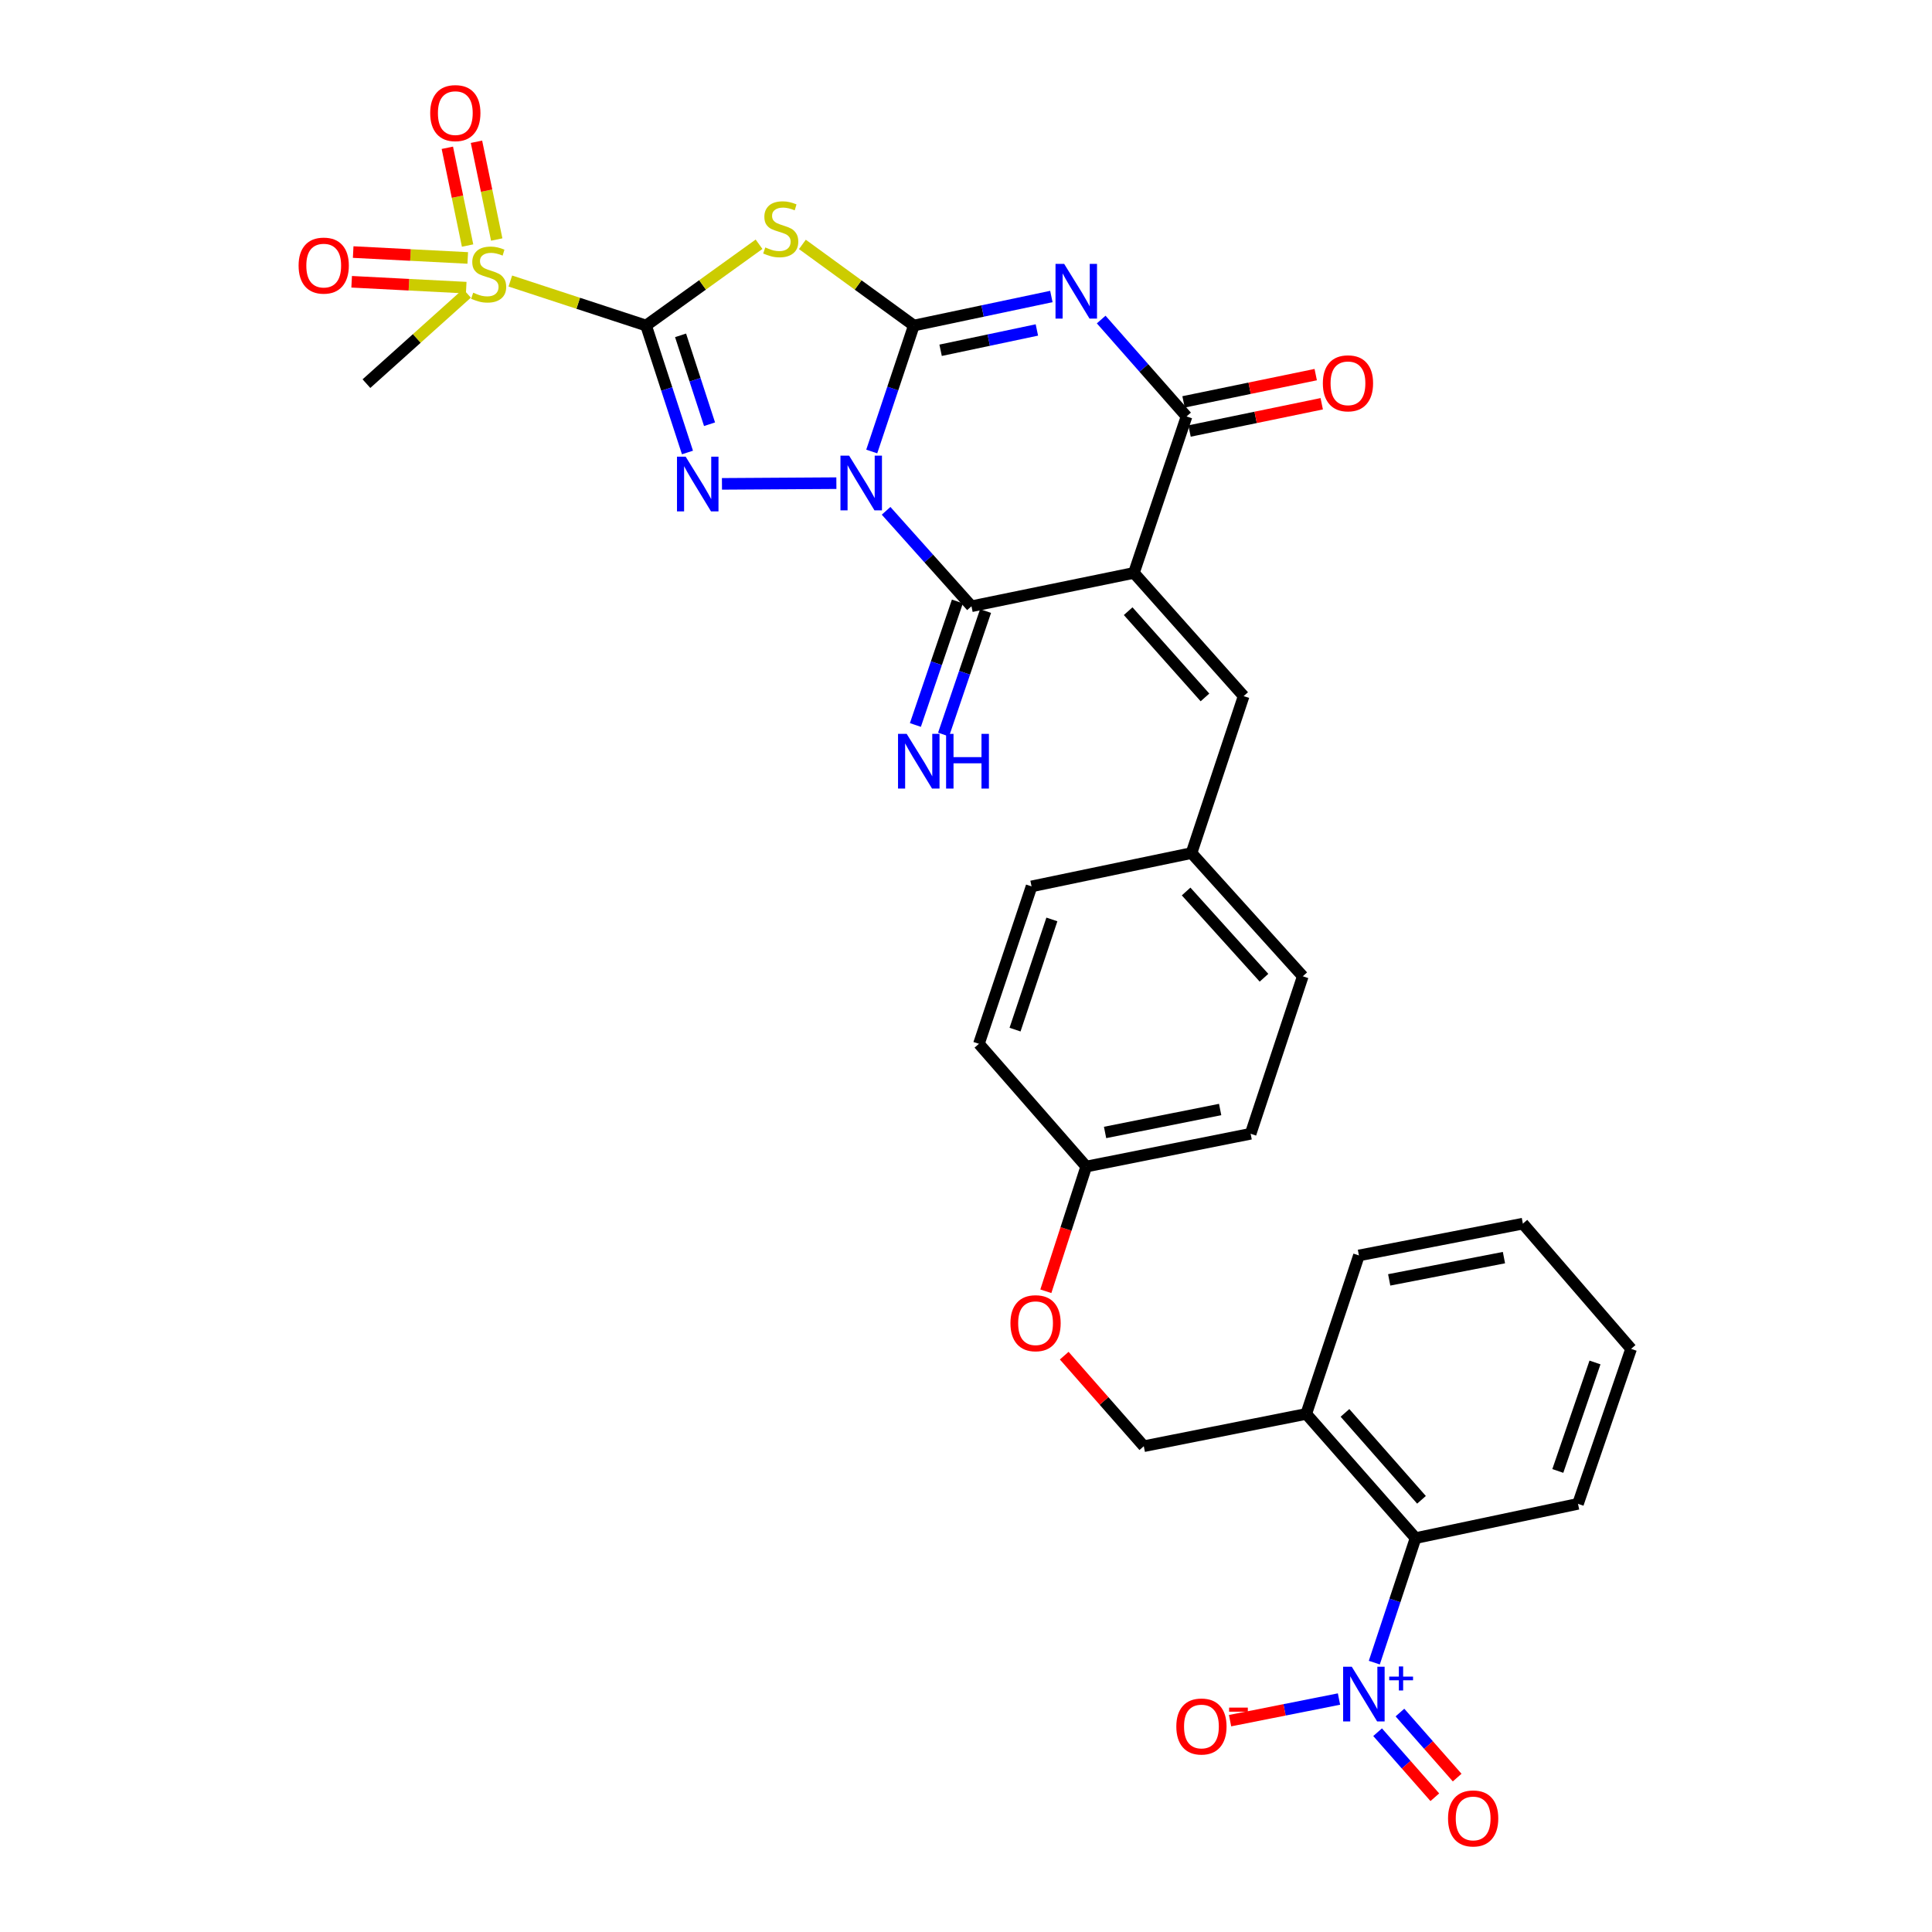 <?xml version='1.0' encoding='iso-8859-1'?>
<svg version='1.1' baseProfile='full'
              xmlns='http://www.w3.org/2000/svg'
                      xmlns:rdkit='http://www.rdkit.org/xml'
                      xmlns:xlink='http://www.w3.org/1999/xlink'
                  xml:space='preserve'
width='1000px' height='1000px' viewBox='0 0 1000 1000'>
<!-- END OF HEADER -->
<rect style='opacity:1.0;fill:#FFFFFF;stroke:none' width='1000' height='1000' x='0' y='0'> </rect>
<path class='bond-0' d='M 451.211,233.696 L 462.106,201.093' style='fill:none;fill-rule:evenodd;stroke:#0000FF;stroke-width:6px;stroke-linecap:butt;stroke-linejoin:miter;stroke-opacity:1' />
<path class='bond-0' d='M 462.106,201.093 L 473.001,168.491' style='fill:none;fill-rule:evenodd;stroke:#000000;stroke-width:6px;stroke-linecap:butt;stroke-linejoin:miter;stroke-opacity:1' />
<path class='bond-2' d='M 432.906,250.084 L 373.684,250.449' style='fill:none;fill-rule:evenodd;stroke:#0000FF;stroke-width:6px;stroke-linecap:butt;stroke-linejoin:miter;stroke-opacity:1' />
<path class='bond-6' d='M 458.641,264.4 L 480.737,289.096' style='fill:none;fill-rule:evenodd;stroke:#0000FF;stroke-width:6px;stroke-linecap:butt;stroke-linejoin:miter;stroke-opacity:1' />
<path class='bond-6' d='M 480.737,289.096 L 502.833,313.793' style='fill:none;fill-rule:evenodd;stroke:#000000;stroke-width:6px;stroke-linecap:butt;stroke-linejoin:miter;stroke-opacity:1' />
<path class='bond-3' d='M 473.001,168.491 L 508.593,160.979' style='fill:none;fill-rule:evenodd;stroke:#000000;stroke-width:6px;stroke-linecap:butt;stroke-linejoin:miter;stroke-opacity:1' />
<path class='bond-3' d='M 508.593,160.979 L 544.185,153.467' style='fill:none;fill-rule:evenodd;stroke:#0000FF;stroke-width:6px;stroke-linecap:butt;stroke-linejoin:miter;stroke-opacity:1' />
<path class='bond-3' d='M 486.858,181.305 L 511.773,176.046' style='fill:none;fill-rule:evenodd;stroke:#000000;stroke-width:6px;stroke-linecap:butt;stroke-linejoin:miter;stroke-opacity:1' />
<path class='bond-3' d='M 511.773,176.046 L 536.687,170.788' style='fill:none;fill-rule:evenodd;stroke:#0000FF;stroke-width:6px;stroke-linecap:butt;stroke-linejoin:miter;stroke-opacity:1' />
<path class='bond-5' d='M 473.001,168.491 L 444.158,147.499' style='fill:none;fill-rule:evenodd;stroke:#000000;stroke-width:6px;stroke-linecap:butt;stroke-linejoin:miter;stroke-opacity:1' />
<path class='bond-5' d='M 444.158,147.499 L 415.316,126.507' style='fill:none;fill-rule:evenodd;stroke:#CCCC00;stroke-width:6px;stroke-linecap:butt;stroke-linejoin:miter;stroke-opacity:1' />
<path class='bond-1' d='M 334.406,168.491 L 345.118,201.35' style='fill:none;fill-rule:evenodd;stroke:#000000;stroke-width:6px;stroke-linecap:butt;stroke-linejoin:miter;stroke-opacity:1' />
<path class='bond-1' d='M 345.118,201.35 L 355.831,234.21' style='fill:none;fill-rule:evenodd;stroke:#0000FF;stroke-width:6px;stroke-linecap:butt;stroke-linejoin:miter;stroke-opacity:1' />
<path class='bond-1' d='M 352.261,173.576 L 359.759,196.577' style='fill:none;fill-rule:evenodd;stroke:#000000;stroke-width:6px;stroke-linecap:butt;stroke-linejoin:miter;stroke-opacity:1' />
<path class='bond-1' d='M 359.759,196.577 L 367.258,219.579' style='fill:none;fill-rule:evenodd;stroke:#0000FF;stroke-width:6px;stroke-linecap:butt;stroke-linejoin:miter;stroke-opacity:1' />
<path class='bond-8' d='M 334.406,168.491 L 299.278,156.976' style='fill:none;fill-rule:evenodd;stroke:#000000;stroke-width:6px;stroke-linecap:butt;stroke-linejoin:miter;stroke-opacity:1' />
<path class='bond-8' d='M 299.278,156.976 L 264.15,145.46' style='fill:none;fill-rule:evenodd;stroke:#CCCC00;stroke-width:6px;stroke-linecap:butt;stroke-linejoin:miter;stroke-opacity:1' />
<path class='bond-32' d='M 334.406,168.491 L 363.643,147.458' style='fill:none;fill-rule:evenodd;stroke:#000000;stroke-width:6px;stroke-linecap:butt;stroke-linejoin:miter;stroke-opacity:1' />
<path class='bond-32' d='M 363.643,147.458 L 392.879,126.425' style='fill:none;fill-rule:evenodd;stroke:#CCCC00;stroke-width:6px;stroke-linecap:butt;stroke-linejoin:miter;stroke-opacity:1' />
<path class='bond-33' d='M 569.972,165.392 L 592.063,190.472' style='fill:none;fill-rule:evenodd;stroke:#0000FF;stroke-width:6px;stroke-linecap:butt;stroke-linejoin:miter;stroke-opacity:1' />
<path class='bond-33' d='M 592.063,190.472 L 614.153,215.553' style='fill:none;fill-rule:evenodd;stroke:#000000;stroke-width:6px;stroke-linecap:butt;stroke-linejoin:miter;stroke-opacity:1' />
<path class='bond-4' d='M 586.914,296.537 L 502.833,313.793' style='fill:none;fill-rule:evenodd;stroke:#000000;stroke-width:6px;stroke-linecap:butt;stroke-linejoin:miter;stroke-opacity:1' />
<path class='bond-7' d='M 586.914,296.537 L 614.153,215.553' style='fill:none;fill-rule:evenodd;stroke:#000000;stroke-width:6px;stroke-linecap:butt;stroke-linejoin:miter;stroke-opacity:1' />
<path class='bond-10' d='M 586.914,296.537 L 643.712,360.307' style='fill:none;fill-rule:evenodd;stroke:#000000;stroke-width:6px;stroke-linecap:butt;stroke-linejoin:miter;stroke-opacity:1' />
<path class='bond-10' d='M 583.934,316.344 L 623.692,360.984' style='fill:none;fill-rule:evenodd;stroke:#000000;stroke-width:6px;stroke-linecap:butt;stroke-linejoin:miter;stroke-opacity:1' />
<path class='bond-12' d='M 495.543,311.314 L 484.673,343.282' style='fill:none;fill-rule:evenodd;stroke:#000000;stroke-width:6px;stroke-linecap:butt;stroke-linejoin:miter;stroke-opacity:1' />
<path class='bond-12' d='M 484.673,343.282 L 473.804,375.25' style='fill:none;fill-rule:evenodd;stroke:#0000FF;stroke-width:6px;stroke-linecap:butt;stroke-linejoin:miter;stroke-opacity:1' />
<path class='bond-12' d='M 510.123,316.271 L 499.253,348.239' style='fill:none;fill-rule:evenodd;stroke:#000000;stroke-width:6px;stroke-linecap:butt;stroke-linejoin:miter;stroke-opacity:1' />
<path class='bond-12' d='M 499.253,348.239 L 488.384,380.207' style='fill:none;fill-rule:evenodd;stroke:#0000FF;stroke-width:6px;stroke-linecap:butt;stroke-linejoin:miter;stroke-opacity:1' />
<path class='bond-18' d='M 615.709,223.094 L 649.917,216.039' style='fill:none;fill-rule:evenodd;stroke:#000000;stroke-width:6px;stroke-linecap:butt;stroke-linejoin:miter;stroke-opacity:1' />
<path class='bond-18' d='M 649.917,216.039 L 684.126,208.985' style='fill:none;fill-rule:evenodd;stroke:#FF0000;stroke-width:6px;stroke-linecap:butt;stroke-linejoin:miter;stroke-opacity:1' />
<path class='bond-18' d='M 612.598,208.012 L 646.807,200.957' style='fill:none;fill-rule:evenodd;stroke:#000000;stroke-width:6px;stroke-linecap:butt;stroke-linejoin:miter;stroke-opacity:1' />
<path class='bond-18' d='M 646.807,200.957 L 681.016,193.903' style='fill:none;fill-rule:evenodd;stroke:#FF0000;stroke-width:6px;stroke-linecap:butt;stroke-linejoin:miter;stroke-opacity:1' />
<path class='bond-15' d='M 257.101,123.973 L 251.861,98.673' style='fill:none;fill-rule:evenodd;stroke:#CCCC00;stroke-width:6px;stroke-linecap:butt;stroke-linejoin:miter;stroke-opacity:1' />
<path class='bond-15' d='M 251.861,98.673 L 246.622,73.373' style='fill:none;fill-rule:evenodd;stroke:#FF0000;stroke-width:6px;stroke-linecap:butt;stroke-linejoin:miter;stroke-opacity:1' />
<path class='bond-15' d='M 242.022,127.096 L 236.782,101.796' style='fill:none;fill-rule:evenodd;stroke:#CCCC00;stroke-width:6px;stroke-linecap:butt;stroke-linejoin:miter;stroke-opacity:1' />
<path class='bond-15' d='M 236.782,101.796 L 231.542,76.496' style='fill:none;fill-rule:evenodd;stroke:#FF0000;stroke-width:6px;stroke-linecap:butt;stroke-linejoin:miter;stroke-opacity:1' />
<path class='bond-16' d='M 242.105,133.515 L 212.455,131.991' style='fill:none;fill-rule:evenodd;stroke:#CCCC00;stroke-width:6px;stroke-linecap:butt;stroke-linejoin:miter;stroke-opacity:1' />
<path class='bond-16' d='M 212.455,131.991 L 182.805,130.467' style='fill:none;fill-rule:evenodd;stroke:#FF0000;stroke-width:6px;stroke-linecap:butt;stroke-linejoin:miter;stroke-opacity:1' />
<path class='bond-16' d='M 241.314,148.894 L 211.664,147.37' style='fill:none;fill-rule:evenodd;stroke:#CCCC00;stroke-width:6px;stroke-linecap:butt;stroke-linejoin:miter;stroke-opacity:1' />
<path class='bond-16' d='M 211.664,147.37 L 182.015,145.846' style='fill:none;fill-rule:evenodd;stroke:#FF0000;stroke-width:6px;stroke-linecap:butt;stroke-linejoin:miter;stroke-opacity:1' />
<path class='bond-22' d='M 241.721,151.841 L 215.695,175.206' style='fill:none;fill-rule:evenodd;stroke:#CCCC00;stroke-width:6px;stroke-linecap:butt;stroke-linejoin:miter;stroke-opacity:1' />
<path class='bond-22' d='M 215.695,175.206 L 189.669,198.571' style='fill:none;fill-rule:evenodd;stroke:#000000;stroke-width:6px;stroke-linecap:butt;stroke-linejoin:miter;stroke-opacity:1' />
<path class='bond-9' d='M 711.338,860.576 L 722.017,828.348' style='fill:none;fill-rule:evenodd;stroke:#0000FF;stroke-width:6px;stroke-linecap:butt;stroke-linejoin:miter;stroke-opacity:1' />
<path class='bond-9' d='M 722.017,828.348 L 732.695,796.119' style='fill:none;fill-rule:evenodd;stroke:#000000;stroke-width:6px;stroke-linecap:butt;stroke-linejoin:miter;stroke-opacity:1' />
<path class='bond-14' d='M 693.059,879.42 L 664.868,885.017' style='fill:none;fill-rule:evenodd;stroke:#0000FF;stroke-width:6px;stroke-linecap:butt;stroke-linejoin:miter;stroke-opacity:1' />
<path class='bond-14' d='M 664.868,885.017 L 636.676,890.613' style='fill:none;fill-rule:evenodd;stroke:#FF0000;stroke-width:6px;stroke-linecap:butt;stroke-linejoin:miter;stroke-opacity:1' />
<path class='bond-17' d='M 713.042,896.587 L 727.854,913.419' style='fill:none;fill-rule:evenodd;stroke:#0000FF;stroke-width:6px;stroke-linecap:butt;stroke-linejoin:miter;stroke-opacity:1' />
<path class='bond-17' d='M 727.854,913.419 L 742.665,930.252' style='fill:none;fill-rule:evenodd;stroke:#FF0000;stroke-width:6px;stroke-linecap:butt;stroke-linejoin:miter;stroke-opacity:1' />
<path class='bond-17' d='M 724.603,886.414 L 739.415,903.247' style='fill:none;fill-rule:evenodd;stroke:#0000FF;stroke-width:6px;stroke-linecap:butt;stroke-linejoin:miter;stroke-opacity:1' />
<path class='bond-17' d='M 739.415,903.247 L 754.226,920.079' style='fill:none;fill-rule:evenodd;stroke:#FF0000;stroke-width:6px;stroke-linecap:butt;stroke-linejoin:miter;stroke-opacity:1' />
<path class='bond-20' d='M 643.712,360.307 L 616.72,441.548' style='fill:none;fill-rule:evenodd;stroke:#000000;stroke-width:6px;stroke-linecap:butt;stroke-linejoin:miter;stroke-opacity:1' />
<path class='bond-11' d='M 732.695,796.119 L 676.11,731.843' style='fill:none;fill-rule:evenodd;stroke:#000000;stroke-width:6px;stroke-linecap:butt;stroke-linejoin:miter;stroke-opacity:1' />
<path class='bond-11' d='M 735.766,776.302 L 696.157,731.309' style='fill:none;fill-rule:evenodd;stroke:#000000;stroke-width:6px;stroke-linecap:butt;stroke-linejoin:miter;stroke-opacity:1' />
<path class='bond-28' d='M 732.695,796.119 L 816.767,778.384' style='fill:none;fill-rule:evenodd;stroke:#000000;stroke-width:6px;stroke-linecap:butt;stroke-linejoin:miter;stroke-opacity:1' />
<path class='bond-13' d='M 676.11,731.843 L 592.03,748.552' style='fill:none;fill-rule:evenodd;stroke:#000000;stroke-width:6px;stroke-linecap:butt;stroke-linejoin:miter;stroke-opacity:1' />
<path class='bond-29' d='M 676.11,731.843 L 703.384,649.816' style='fill:none;fill-rule:evenodd;stroke:#000000;stroke-width:6px;stroke-linecap:butt;stroke-linejoin:miter;stroke-opacity:1' />
<path class='bond-19' d='M 592.03,748.552 L 571.435,725.12' style='fill:none;fill-rule:evenodd;stroke:#000000;stroke-width:6px;stroke-linecap:butt;stroke-linejoin:miter;stroke-opacity:1' />
<path class='bond-19' d='M 571.435,725.12 L 550.84,701.688' style='fill:none;fill-rule:evenodd;stroke:#FF0000;stroke-width:6px;stroke-linecap:butt;stroke-linejoin:miter;stroke-opacity:1' />
<path class='bond-24' d='M 616.72,441.548 L 674.314,505.327' style='fill:none;fill-rule:evenodd;stroke:#000000;stroke-width:6px;stroke-linecap:butt;stroke-linejoin:miter;stroke-opacity:1' />
<path class='bond-24' d='M 613.93,461.435 L 654.246,506.081' style='fill:none;fill-rule:evenodd;stroke:#000000;stroke-width:6px;stroke-linecap:butt;stroke-linejoin:miter;stroke-opacity:1' />
<path class='bond-25' d='M 616.72,441.548 L 533.931,458.795' style='fill:none;fill-rule:evenodd;stroke:#000000;stroke-width:6px;stroke-linecap:butt;stroke-linejoin:miter;stroke-opacity:1' />
<path class='bond-21' d='M 541.328,668.358 L 551.78,636.082' style='fill:none;fill-rule:evenodd;stroke:#FF0000;stroke-width:6px;stroke-linecap:butt;stroke-linejoin:miter;stroke-opacity:1' />
<path class='bond-21' d='M 551.78,636.082 L 562.232,603.806' style='fill:none;fill-rule:evenodd;stroke:#000000;stroke-width:6px;stroke-linecap:butt;stroke-linejoin:miter;stroke-opacity:1' />
<path class='bond-23' d='M 562.232,603.806 L 506.691,540.275' style='fill:none;fill-rule:evenodd;stroke:#000000;stroke-width:6px;stroke-linecap:butt;stroke-linejoin:miter;stroke-opacity:1' />
<path class='bond-34' d='M 562.232,603.806 L 647.322,586.841' style='fill:none;fill-rule:evenodd;stroke:#000000;stroke-width:6px;stroke-linecap:butt;stroke-linejoin:miter;stroke-opacity:1' />
<path class='bond-34' d='M 571.984,586.159 L 631.547,574.284' style='fill:none;fill-rule:evenodd;stroke:#000000;stroke-width:6px;stroke-linecap:butt;stroke-linejoin:miter;stroke-opacity:1' />
<path class='bond-26' d='M 674.314,505.327 L 647.322,586.841' style='fill:none;fill-rule:evenodd;stroke:#000000;stroke-width:6px;stroke-linecap:butt;stroke-linejoin:miter;stroke-opacity:1' />
<path class='bond-27' d='M 533.931,458.795 L 506.691,540.275' style='fill:none;fill-rule:evenodd;stroke:#000000;stroke-width:6px;stroke-linecap:butt;stroke-linejoin:miter;stroke-opacity:1' />
<path class='bond-27' d='M 544.45,475.9 L 525.382,532.936' style='fill:none;fill-rule:evenodd;stroke:#000000;stroke-width:6px;stroke-linecap:butt;stroke-linejoin:miter;stroke-opacity:1' />
<path class='bond-35' d='M 816.767,778.384 L 844.255,698.17' style='fill:none;fill-rule:evenodd;stroke:#000000;stroke-width:6px;stroke-linecap:butt;stroke-linejoin:miter;stroke-opacity:1' />
<path class='bond-35' d='M 806.322,761.36 L 825.564,705.21' style='fill:none;fill-rule:evenodd;stroke:#000000;stroke-width:6px;stroke-linecap:butt;stroke-linejoin:miter;stroke-opacity:1' />
<path class='bond-31' d='M 703.384,649.816 L 788.235,633.356' style='fill:none;fill-rule:evenodd;stroke:#000000;stroke-width:6px;stroke-linecap:butt;stroke-linejoin:miter;stroke-opacity:1' />
<path class='bond-31' d='M 719.045,662.464 L 778.44,650.942' style='fill:none;fill-rule:evenodd;stroke:#000000;stroke-width:6px;stroke-linecap:butt;stroke-linejoin:miter;stroke-opacity:1' />
<path class='bond-30' d='M 844.255,698.17 L 788.235,633.356' style='fill:none;fill-rule:evenodd;stroke:#000000;stroke-width:6px;stroke-linecap:butt;stroke-linejoin:miter;stroke-opacity:1' />
<path  class='atom-0' d='M 439.501 235.845
L 448.781 250.845
Q 449.701 252.325, 451.181 255.005
Q 452.661 257.685, 452.741 257.845
L 452.741 235.845
L 456.501 235.845
L 456.501 264.165
L 452.621 264.165
L 442.661 247.765
Q 441.501 245.845, 440.261 243.645
Q 439.061 241.445, 438.701 240.765
L 438.701 264.165
L 435.021 264.165
L 435.021 235.845
L 439.501 235.845
' fill='#0000FF'/>
<path  class='atom-3' d='M 354.89 236.367
L 364.17 251.367
Q 365.09 252.847, 366.57 255.527
Q 368.05 258.207, 368.13 258.367
L 368.13 236.367
L 371.89 236.367
L 371.89 264.687
L 368.01 264.687
L 358.05 248.287
Q 356.89 246.367, 355.65 244.167
Q 354.45 241.967, 354.09 241.287
L 354.09 264.687
L 350.41 264.687
L 350.41 236.367
L 354.89 236.367
' fill='#0000FF'/>
<path  class='atom-4' d='M 550.813 136.587
L 560.093 151.587
Q 561.013 153.067, 562.493 155.747
Q 563.973 158.427, 564.053 158.587
L 564.053 136.587
L 567.813 136.587
L 567.813 164.907
L 563.933 164.907
L 553.973 148.507
Q 552.813 146.587, 551.573 144.387
Q 550.373 142.187, 550.013 141.507
L 550.013 164.907
L 546.333 164.907
L 546.333 136.587
L 550.813 136.587
' fill='#0000FF'/>
<path  class='atom-6' d='M 396.106 128.069
Q 396.426 128.189, 397.746 128.749
Q 399.066 129.309, 400.506 129.669
Q 401.986 129.989, 403.426 129.989
Q 406.106 129.989, 407.666 128.709
Q 409.226 127.389, 409.226 125.109
Q 409.226 123.549, 408.426 122.589
Q 407.666 121.629, 406.466 121.109
Q 405.266 120.589, 403.266 119.989
Q 400.746 119.229, 399.226 118.509
Q 397.746 117.789, 396.666 116.269
Q 395.626 114.749, 395.626 112.189
Q 395.626 108.629, 398.026 106.429
Q 400.466 104.229, 405.266 104.229
Q 408.546 104.229, 412.266 105.789
L 411.346 108.869
Q 407.946 107.469, 405.386 107.469
Q 402.626 107.469, 401.106 108.629
Q 399.586 109.749, 399.626 111.709
Q 399.626 113.229, 400.386 114.149
Q 401.186 115.069, 402.306 115.589
Q 403.466 116.109, 405.386 116.709
Q 407.946 117.509, 409.466 118.309
Q 410.986 119.109, 412.066 120.749
Q 413.186 122.349, 413.186 125.109
Q 413.186 129.029, 410.546 131.149
Q 407.946 133.229, 403.586 133.229
Q 401.066 133.229, 399.146 132.669
Q 397.266 132.149, 395.026 131.229
L 396.106 128.069
' fill='#CCCC00'/>
<path  class='atom-9' d='M 244.926 151.501
Q 245.246 151.621, 246.566 152.181
Q 247.886 152.741, 249.326 153.101
Q 250.806 153.421, 252.246 153.421
Q 254.926 153.421, 256.486 152.141
Q 258.046 150.821, 258.046 148.541
Q 258.046 146.981, 257.246 146.021
Q 256.486 145.061, 255.286 144.541
Q 254.086 144.021, 252.086 143.421
Q 249.566 142.661, 248.046 141.941
Q 246.566 141.221, 245.486 139.701
Q 244.446 138.181, 244.446 135.621
Q 244.446 132.061, 246.846 129.861
Q 249.286 127.661, 254.086 127.661
Q 257.366 127.661, 261.086 129.221
L 260.166 132.301
Q 256.766 130.901, 254.206 130.901
Q 251.446 130.901, 249.926 132.061
Q 248.406 133.181, 248.446 135.141
Q 248.446 136.661, 249.206 137.581
Q 250.006 138.501, 251.126 139.021
Q 252.286 139.541, 254.206 140.141
Q 256.766 140.941, 258.286 141.741
Q 259.806 142.541, 260.886 144.181
Q 262.006 145.781, 262.006 148.541
Q 262.006 152.461, 259.366 154.581
Q 256.766 156.661, 252.406 156.661
Q 249.886 156.661, 247.966 156.101
Q 246.086 155.581, 243.846 154.661
L 244.926 151.501
' fill='#CCCC00'/>
<path  class='atom-10' d='M 699.682 862.703
L 708.962 877.703
Q 709.882 879.183, 711.362 881.863
Q 712.842 884.543, 712.922 884.703
L 712.922 862.703
L 716.682 862.703
L 716.682 891.023
L 712.802 891.023
L 702.842 874.623
Q 701.682 872.703, 700.442 870.503
Q 699.242 868.303, 698.882 867.623
L 698.882 891.023
L 695.202 891.023
L 695.202 862.703
L 699.682 862.703
' fill='#0000FF'/>
<path  class='atom-10' d='M 719.058 867.808
L 724.048 867.808
L 724.048 862.554
L 726.266 862.554
L 726.266 867.808
L 731.387 867.808
L 731.387 869.709
L 726.266 869.709
L 726.266 874.989
L 724.048 874.989
L 724.048 869.709
L 719.058 869.709
L 719.058 867.808
' fill='#0000FF'/>
<path  class='atom-13' d='M 469.299 379.846
L 478.579 394.846
Q 479.499 396.326, 480.979 399.006
Q 482.459 401.686, 482.539 401.846
L 482.539 379.846
L 486.299 379.846
L 486.299 408.166
L 482.419 408.166
L 472.459 391.766
Q 471.299 389.846, 470.059 387.646
Q 468.859 385.446, 468.499 384.766
L 468.499 408.166
L 464.819 408.166
L 464.819 379.846
L 469.299 379.846
' fill='#0000FF'/>
<path  class='atom-13' d='M 489.699 379.846
L 493.539 379.846
L 493.539 391.886
L 508.019 391.886
L 508.019 379.846
L 511.859 379.846
L 511.859 408.166
L 508.019 408.166
L 508.019 395.086
L 493.539 395.086
L 493.539 408.166
L 489.699 408.166
L 489.699 379.846
' fill='#0000FF'/>
<path  class='atom-15' d='M 608.862 893.634
Q 608.862 886.834, 612.222 883.034
Q 615.582 879.234, 621.862 879.234
Q 628.142 879.234, 631.502 883.034
Q 634.862 886.834, 634.862 893.634
Q 634.862 900.514, 631.462 904.434
Q 628.062 908.314, 621.862 908.314
Q 615.622 908.314, 612.222 904.434
Q 608.862 900.554, 608.862 893.634
M 621.862 905.114
Q 626.182 905.114, 628.502 902.234
Q 630.862 899.314, 630.862 893.634
Q 630.862 888.074, 628.502 885.274
Q 626.182 882.434, 621.862 882.434
Q 617.542 882.434, 615.182 885.234
Q 612.862 888.034, 612.862 893.634
Q 612.862 899.354, 615.182 902.234
Q 617.542 905.114, 621.862 905.114
' fill='#FF0000'/>
<path  class='atom-15' d='M 636.182 883.857
L 645.87 883.857
L 645.87 885.969
L 636.182 885.969
L 636.182 883.857
' fill='#FF0000'/>
<path  class='atom-16' d='M 222.671 58.542
Q 222.671 51.742, 226.031 47.942
Q 229.391 44.142, 235.671 44.142
Q 241.951 44.142, 245.311 47.942
Q 248.671 51.742, 248.671 58.542
Q 248.671 65.422, 245.271 69.342
Q 241.871 73.222, 235.671 73.222
Q 229.431 73.222, 226.031 69.342
Q 222.671 65.462, 222.671 58.542
M 235.671 70.022
Q 239.991 70.022, 242.311 67.142
Q 244.671 64.222, 244.671 58.542
Q 244.671 52.982, 242.311 50.182
Q 239.991 47.342, 235.671 47.342
Q 231.351 47.342, 228.991 50.142
Q 226.671 52.942, 226.671 58.542
Q 226.671 64.262, 228.991 67.142
Q 231.351 70.022, 235.671 70.022
' fill='#FF0000'/>
<path  class='atom-17' d='M 154.554 137.472
Q 154.554 130.672, 157.914 126.872
Q 161.274 123.072, 167.554 123.072
Q 173.834 123.072, 177.194 126.872
Q 180.554 130.672, 180.554 137.472
Q 180.554 144.352, 177.154 148.272
Q 173.754 152.152, 167.554 152.152
Q 161.314 152.152, 157.914 148.272
Q 154.554 144.392, 154.554 137.472
M 167.554 148.952
Q 171.874 148.952, 174.194 146.072
Q 176.554 143.152, 176.554 137.472
Q 176.554 131.912, 174.194 129.112
Q 171.874 126.272, 167.554 126.272
Q 163.234 126.272, 160.874 129.072
Q 158.554 131.872, 158.554 137.472
Q 158.554 143.192, 160.874 146.072
Q 163.234 148.952, 167.554 148.952
' fill='#FF0000'/>
<path  class='atom-18' d='M 749.501 941.218
Q 749.501 934.418, 752.861 930.618
Q 756.221 926.818, 762.501 926.818
Q 768.781 926.818, 772.141 930.618
Q 775.501 934.418, 775.501 941.218
Q 775.501 948.098, 772.101 952.018
Q 768.701 955.898, 762.501 955.898
Q 756.261 955.898, 752.861 952.018
Q 749.501 948.138, 749.501 941.218
M 762.501 952.698
Q 766.821 952.698, 769.141 949.818
Q 771.501 946.898, 771.501 941.218
Q 771.501 935.658, 769.141 932.858
Q 766.821 930.018, 762.501 930.018
Q 758.181 930.018, 755.821 932.818
Q 753.501 935.618, 753.501 941.218
Q 753.501 946.938, 755.821 949.818
Q 758.181 952.698, 762.501 952.698
' fill='#FF0000'/>
<path  class='atom-19' d='M 684.704 198.403
Q 684.704 191.603, 688.064 187.803
Q 691.424 184.003, 697.704 184.003
Q 703.984 184.003, 707.344 187.803
Q 710.704 191.603, 710.704 198.403
Q 710.704 205.283, 707.304 209.203
Q 703.904 213.083, 697.704 213.083
Q 691.464 213.083, 688.064 209.203
Q 684.704 205.323, 684.704 198.403
M 697.704 209.883
Q 702.024 209.883, 704.344 207.003
Q 706.704 204.083, 706.704 198.403
Q 706.704 192.843, 704.344 190.043
Q 702.024 187.203, 697.704 187.203
Q 693.384 187.203, 691.024 190.003
Q 688.704 192.803, 688.704 198.403
Q 688.704 204.123, 691.024 207.003
Q 693.384 209.883, 697.704 209.883
' fill='#FF0000'/>
<path  class='atom-22' d='M 523.002 684.887
Q 523.002 678.087, 526.362 674.287
Q 529.722 670.487, 536.002 670.487
Q 542.282 670.487, 545.642 674.287
Q 549.002 678.087, 549.002 684.887
Q 549.002 691.767, 545.602 695.687
Q 542.202 699.567, 536.002 699.567
Q 529.762 699.567, 526.362 695.687
Q 523.002 691.807, 523.002 684.887
M 536.002 696.367
Q 540.322 696.367, 542.642 693.487
Q 545.002 690.567, 545.002 684.887
Q 545.002 679.327, 542.642 676.527
Q 540.322 673.687, 536.002 673.687
Q 531.682 673.687, 529.322 676.487
Q 527.002 679.287, 527.002 684.887
Q 527.002 690.607, 529.322 693.487
Q 531.682 696.367, 536.002 696.367
' fill='#FF0000'/>
</svg>

